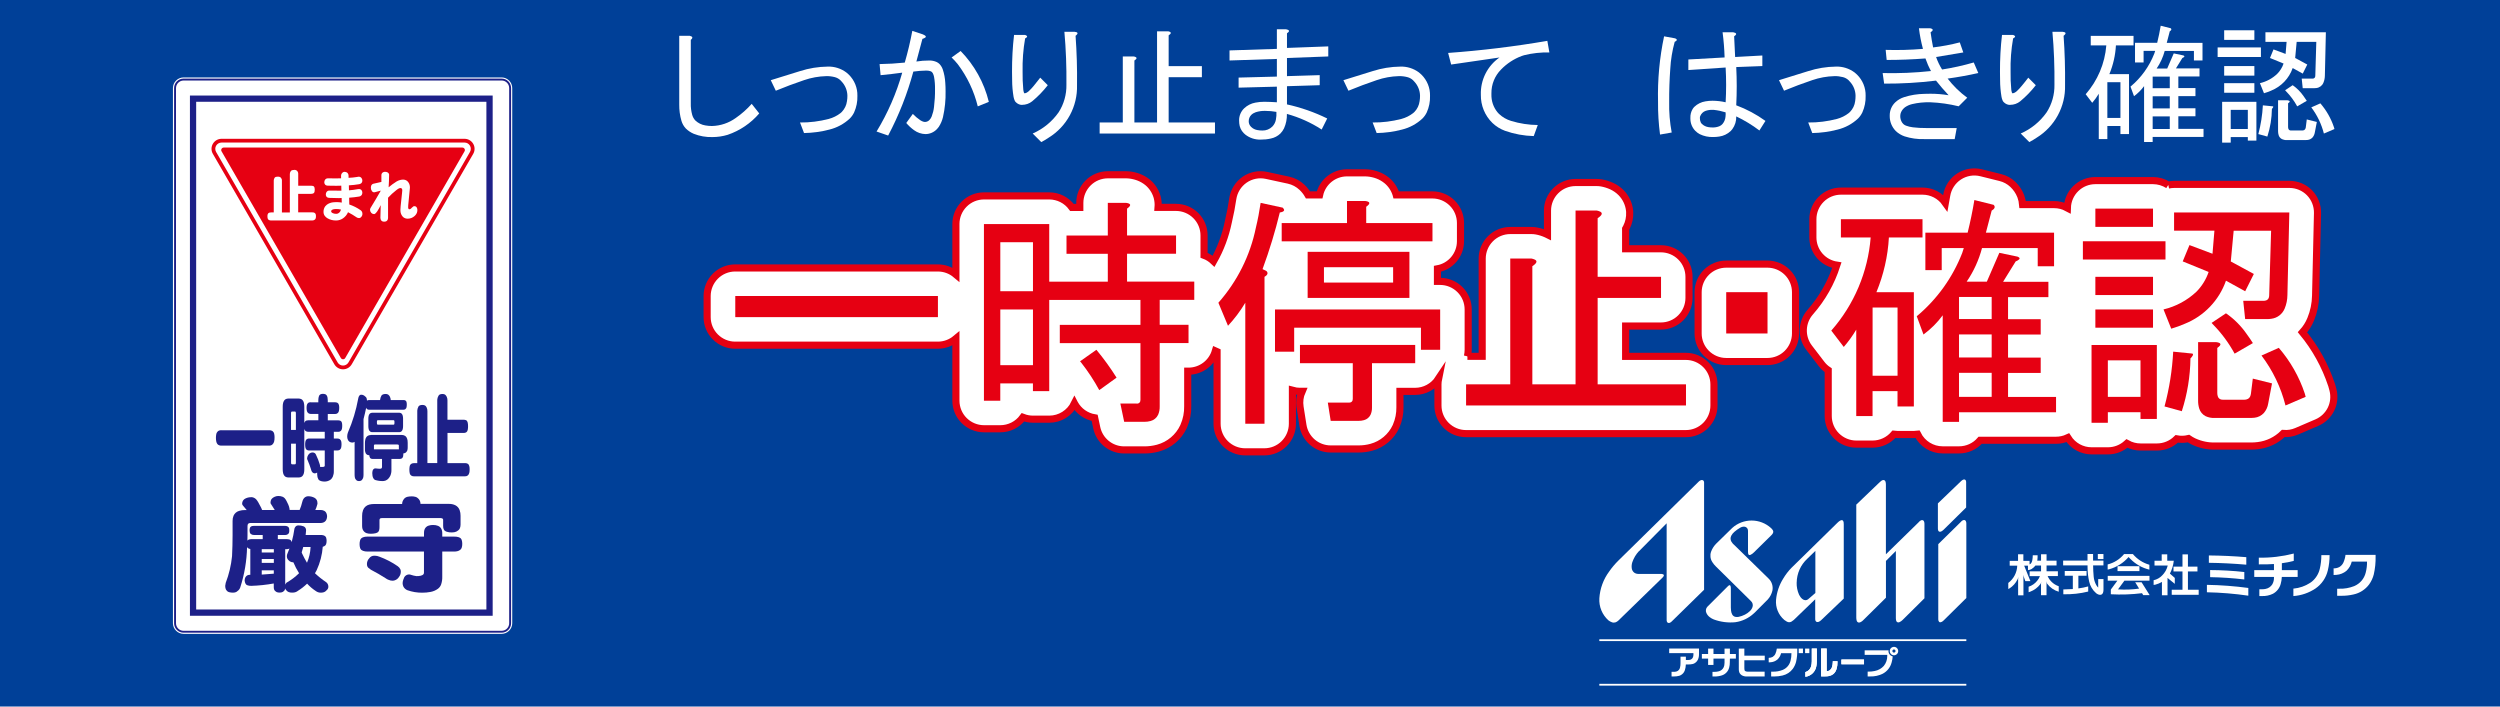 <?xml version="1.0" encoding="UTF-8"?>
<svg id="_レイヤー_2" data-name="レイヤー 2" xmlns="http://www.w3.org/2000/svg" viewBox="0 0 653.12 184.58">
  <defs>
    <style>
      .cls-1 {
        fill: #004098;
      }

      .cls-1, .cls-2, .cls-3, .cls-4 {
        stroke-width: 0px;
      }

      .cls-5 {
        stroke: #e60012;
        stroke-width: 1.86px;
      }

      .cls-5, .cls-6 {
        stroke-miterlimit: 10;
      }

      .cls-5, .cls-4 {
        fill: #fff;
      }

      .cls-2 {
        fill: #e60012;
      }

      .cls-6 {
        stroke: #fff;
        stroke-width: .3px;
      }

      .cls-6, .cls-3 {
        fill: #1d2088;
      }
    </style>
  </defs>
  <g id="_レイヤー_1-2" data-name="レイヤー 1">
    <rect class="cls-1" width="653.12" height="184.58"/>
    <path class="cls-4" d="M589.97,35.02l2.37.66c.76-2.34,1.16-4.78,1.19-7.24l.14-.15c.07-.07.13-.16.17-.24.02-.04.03-.08.04-.12,0-.03,0-.06-.01-.09-.02-.03-.04-.05-.07-.06l-2.63-.26c-.13,2.53-.53,5.05-1.18,7.5"/>
    <g>
      <path class="cls-4" d="M186.11,35.81c1.35,0,2.7-.2,3.99-.59,3.2-1.09,6.05-3.02,8.25-5.59l-1.97-2.5c-1.24,1.4-2.65,2.65-4.19,3.71-1.81,1.3-3.97,2.03-6.2,2.08-.57,0-1.14-.05-1.7-.15-.99-.15-1.91-.61-2.64-1.3-.38-.41-.66-.91-.81-1.45-.27-.98-.4-2-.37-3.02V10.42c.11-.09.2-.18.28-.29.05-.07.09-.14.11-.22.02-.09,0-.18-.05-.26-.05-.06-.1-.1-.17-.14-.14-.07-.28-.12-.43-.15h-2.76v17.92c-.02,1.45.17,2.9.58,4.3.22.74.61,1.43,1.14,1.99.59.58,1.29,1.05,2.06,1.38,1.56.62,3.23.91,4.91.86"/>
      <path class="cls-4" d="M202.68,23.7c2.43-1,4.88-1.92,7.37-2.76,1.86-.64,3.82-1,5.79-1.05.75-.02,1.51.07,2.24.26.54.14,1.04.41,1.45.79.11.11.21.22.32.34.96,1.01,1.51,2.35,1.53,3.74,0,.47-.03.93-.11,1.4-.13,1.06-.61,2.04-1.34,2.81-.11.11-.22.21-.34.31-.91.71-1.96,1.23-3.08,1.53-2.45.64-4.98.96-7.51.93l1.05,2.76c2.23-.04,4.44-.34,6.59-.9,2.02-.49,3.87-1.49,5.38-2.91.46-.46.83-.99,1.11-1.57.61-1.37.91-2.85.86-4.35.05-2.07-.76-4.07-2.24-5.53-.21-.21-.43-.4-.66-.58-1.4-1.04-3.12-1.58-4.86-1.52-2.46.03-4.9.43-7.24,1.18l-7.63,2.37,1.32,2.76"/>
      <path class="cls-4" d="M248.6,15.02c.58.55,1.12,1.13,1.62,1.76,2.47,3.28,4.24,7.02,5.22,11.01l2.89-1.18c-1.22-5.01-3.77-9.6-7.37-13.29l-2.37,1.71"/>
      <path class="cls-4" d="M235.71,18.97c-1.53,5.41-3.79,10.59-6.71,15.39l3.03,1.05c2.81-5.31,5.01-10.91,6.58-16.71,1.09-.15,2.19-.24,3.29-.26h.18c.33,0,.65.05.97.15.16.05.31.13.43.25.09.09.16.19.22.3.15.3.26.62.32.95.19,1.06.27,2.14.25,3.22.02,1.54-.07,3.09-.26,4.62-.09.85-.3,1.67-.6,2.47-.13.35-.33.66-.59.94l-.05.05c-.3.3-.71.47-1.13.47-.11,0-.21-.01-.32-.04-.3-.08-.59-.21-.85-.38-.73-.49-1.39-1.05-2-1.68l-1.71,2.37c.6.71,1.29,1.35,2.05,1.89.86.63,1.89.98,2.95,1.01,1.15,0,2.24-.48,3.03-1.32.17-.17.33-.36.46-.56.51-.78.88-1.64,1.1-2.55.5-2.22.73-4.49.68-6.76,0-.75-.02-1.49-.08-2.24-.06-1.17-.28-2.34-.65-3.45-.18-.53-.47-1.01-.85-1.42-.21-.21-.46-.39-.73-.52-.64-.29-1.33-.43-2.03-.4-1.1,0-2.2.08-3.29.26l1.58-5.92c.09-.03.19-.06.28-.09.15-.05.29-.12.42-.21.06-.04.11-.09.15-.15.03-.04.04-.09.04-.14,0-.05-.02-.1-.06-.14-.05-.06-.1-.12-.17-.16-.17-.11-.35-.21-.54-.28l-2.76-.92c-.52,2.79-1.18,5.56-1.97,8.29-2.19.23-4.38.36-6.58.39l.26,2.9c1.89-.18,3.78-.4,5.66-.66"/>
      <path class="cls-4" d="M278.07,8.31c.41,4.59.58,9.2.53,13.81.05,2.55-.65,5.06-2.03,7.21-1.71,2.44-4.05,4.36-6.78,5.55l2.24,2.24c.67-.35,1.31-.74,1.94-1.16,4.74-2.92,7.56-8.15,7.4-13.71.06-4.3-.07-8.61-.38-12.9.15-.11.29-.24.4-.39.05-.05.08-.12.1-.19.02-.05.02-.1,0-.15-.02-.05-.05-.09-.09-.12-.06-.05-.12-.08-.19-.1-.17-.05-.34-.09-.51-.1h-2.63"/>
      <path class="cls-4" d="M267.02,27.39c.96,0,1.89-.32,2.63-.92,1.51-1.25,2.88-2.66,4.08-4.21l-1.97-1.97c-.54.71-1.09,1.4-1.66,2.09-.42.52-.88,1.01-1.37,1.47-.21.18-.44.32-.68.44-.12.05-.24.08-.37.09-.03,0-.05-.01-.07-.03l-.06-.07c-.03-.06-.06-.12-.08-.18-.07-.24-.12-.48-.14-.72-.15-1.55-.2-3.1-.18-4.66-.06-2.91.16-5.82.66-8.68.1-.05.19-.1.28-.17.07-.04.13-.1.18-.17.03-.04.05-.08.06-.13,0-.05,0-.11-.04-.15-.03-.05-.08-.09-.12-.12-.11-.08-.23-.14-.36-.18h-2.89c-.37,3.19-.54,6.4-.53,9.61l.03,2.2c0,1.47.13,2.93.37,4.37.06.34.16.67.3.98.05.13.13.24.22.34.07.07.15.14.22.21.41.37.94.58,1.49.58"/>
      <path class="cls-4" d="M305.31,9.23c.14-.09.27-.2.39-.31.06-.05.1-.12.14-.19.02-.04.03-.09.03-.14,0-.06-.03-.11-.07-.15-.05-.05-.1-.09-.17-.12-.15-.07-.3-.12-.46-.14h-2.89v23.81h-5.92V15.81c.14-.09.27-.2.39-.31.06-.05.1-.12.14-.19.02-.04.03-.09.03-.14,0-.06-.03-.11-.07-.15-.05-.05-.1-.09-.17-.12-.15-.07-.3-.12-.46-.14h-2.89v17.24h-6.05v2.89h30.13v-2.89h-12.1v-11.84h8.68v-2.89h-8.68v-8.02"/>
      <path class="cls-4" d="M336.22,27.26v-4.74l8.55-.26v-2.63l-8.55.26v-4.74l10.79-.4v-2.63l-10.79.4v-3.82c.14-.09.27-.19.38-.31.05-.06.1-.12.13-.19.02-.05.03-.1.01-.16-.01-.05-.04-.09-.08-.13-.05-.05-.12-.09-.18-.12-.17-.07-.35-.12-.53-.15h-2.37v5.13l-12.37.4v2.63l12.37-.4v4.61l-10,.26v2.63l10-.26v4.08c-1.09-.07-2.19-.12-3.29-.13-.78,0-1.56.07-2.32.22-1.11.2-2.13.72-2.94,1.49-.86.83-1.33,1.97-1.32,3.16,0,.26.01.51.04.77.08.95.48,1.84,1.14,2.52.15.15.3.29.46.42,1.14.89,2.56,1.35,4.01,1.3.89.01,1.77-.08,2.64-.28.94-.19,1.8-.64,2.49-1.3.39-.4.72-.86.96-1.36.53-1.18.79-2.47.75-3.77,3.22.89,6.28,2.26,9.08,4.08l1.45-2.89c-3.35-1.64-6.88-2.88-10.53-3.68M330.57,28.97c.97,0,1.94.09,2.89.26.04.67,0,1.34-.13,2-.12.68-.44,1.32-.92,1.82-.69.7-1.65,1.08-2.63,1.05-.45,0-.9-.04-1.35-.13-.58-.11-1.12-.38-1.55-.79l-.11-.12c-.34-.36-.54-.83-.54-1.33v-.1c0-.6.24-1.18.66-1.61.33-.32.73-.55,1.16-.7.82-.26,1.67-.38,2.52-.35"/>
      <path class="cls-4" d="M352.28,23.7c2.43-1,4.88-1.92,7.37-2.76,1.86-.64,3.82-1,5.79-1.05.75-.02,1.51.07,2.24.26.54.14,1.04.41,1.45.79.11.11.21.22.32.34.96,1.01,1.51,2.35,1.53,3.74,0,.47-.03.93-.11,1.4-.13,1.06-.6,2.04-1.34,2.81-.11.11-.22.21-.34.31-.91.71-1.96,1.23-3.08,1.53-2.45.64-4.98.96-7.51.93l1.05,2.76c2.23-.04,4.44-.34,6.59-.9,2.02-.49,3.87-1.49,5.38-2.91.46-.46.83-.99,1.11-1.57.62-1.37.91-2.85.86-4.35.05-2.07-.76-4.07-2.24-5.53-.21-.21-.43-.4-.66-.58-1.4-1.04-3.12-1.58-4.86-1.52-2.46.03-4.9.43-7.24,1.18l-7.63,2.37,1.32,2.76"/>
      <path class="cls-4" d="M404.77,13.7l-.53-3.03c-8.58,1.48-17.23,2.53-25.92,3.16l.79,3.03,12.63-1.84c-3.17,2.21-5,5.88-4.87,9.74-.05,2.77,1.04,5.44,3.03,7.37.94.9,2.06,1.59,3.28,2.04,2.41.85,4.95,1.32,7.51,1.38l1.05-2.89c-2.36-.02-4.71-.38-6.97-1.07-1.18-.36-2.26-.98-3.16-1.83-.14-.14-.28-.29-.41-.45-1.07-1.32-1.62-2.98-1.57-4.68v-.24c-.03-2.32.87-4.56,2.5-6.21,1.51-1.57,3.36-2.78,5.4-3.55.22-.08.44-.14.66-.21,2.15-.53,4.36-.77,6.58-.72"/>
      <path class="cls-4" d="M453.57,17.52l6.84-.26v-2.76l-7.11.39-.26-5.4c.14-.09.27-.19.38-.31.05-.05.1-.12.13-.19.02-.05.03-.1.01-.16-.01-.05-.04-.09-.08-.13-.05-.05-.12-.09-.18-.12-.17-.07-.34-.12-.52-.15h-2.76c.29,2.18.46,4.38.53,6.58l-9.47.53v2.76l9.74-.66c.17,3.02.17,6.05,0,9.08-1.12-.26-2.27-.39-3.42-.4-.62,0-1.25.05-1.86.16-1.08.17-2.09.66-2.88,1.42-.18.17-.33.37-.46.58-.42.7-.62,1.5-.59,2.32v.21c0,1.2.47,2.36,1.32,3.21.33.33.71.61,1.12.83,1.08.53,2.28.79,3.49.75.53,0,1.06-.04,1.58-.12,1.13-.15,2.19-.66,3.03-1.45.15-.15.29-.31.42-.49.7-.96,1.07-2.14,1.02-3.33,2.14,1.02,4.16,2.25,6.05,3.68l1.58-2.5c-2.35-1.7-4.92-3.07-7.63-4.08.17-3.33.17-6.67,0-10M447.39,28.7c.13,0,.25,0,.38.01,1.03.11,2.05.33,3.04.64.03.39.02.78-.03,1.17-.06.68-.33,1.33-.77,1.86-.23.27-.52.48-.85.61-.57.22-1.17.33-1.78.31-.37,0-.73-.03-1.08-.09-.63-.1-1.22-.39-1.68-.83-.13-.13-.23-.27-.31-.43-.16-.36-.23-.75-.22-1.15,0-.15.03-.3.08-.45.13-.33.33-.63.58-.87.23-.23.52-.4.82-.51.58-.2,1.19-.29,1.81-.27"/>
      <path class="cls-4" d="M433.7,35.15l3.03-.53c-.5-2.65-.72-5.33-.66-8.03-.02-2.88.08-5.77.29-8.64.13-2.37.52-4.73,1.15-7.02l.1-.05c.12-.06.23-.14.33-.23.04-.04.08-.09.1-.14.03-.07.03-.14,0-.2-.03-.05-.07-.09-.12-.13-.09-.07-.18-.12-.29-.16l-2.89-.53c-1.19,5.62-1.72,11.36-1.58,17.11-.03,2.86.15,5.72.52,8.55"/>
      <path class="cls-4" d="M466.07,23.7c2.43-1,4.88-1.92,7.37-2.76,1.86-.64,3.82-1,5.79-1.05.76-.02,1.51.07,2.24.26.54.14,1.04.41,1.45.79.11.11.21.22.31.34.97,1.01,1.51,2.35,1.53,3.74,0,.47-.03.93-.1,1.4-.13,1.06-.6,2.04-1.34,2.81-.11.11-.22.21-.34.31-.91.71-1.96,1.23-3.08,1.53-2.45.64-4.98.96-7.51.93l1.06,2.76c2.22-.04,4.44-.34,6.59-.9,2.02-.49,3.87-1.49,5.38-2.91.46-.46.83-.99,1.11-1.57.61-1.37.91-2.85.86-4.35.05-2.07-.76-4.07-2.24-5.53-.21-.21-.43-.4-.66-.58-1.4-1.04-3.12-1.58-4.86-1.52-2.46.03-4.9.43-7.24,1.18l-7.63,2.37,1.32,2.76"/>
      <path class="cls-4" d="M507.38,18.18c-.65-1.03-1.18-2.14-1.58-3.29l7.11-1.19-.92-2.63c-2.29.6-4.62,1.04-6.97,1.32-.26-1.31-.48-2.62-.66-3.95.14-.09.27-.19.39-.31.06-.06.1-.12.14-.19.03-.05.04-.1.03-.15,0-.05-.03-.11-.07-.15-.05-.05-.1-.09-.17-.12-.14-.07-.3-.11-.46-.14h-2.9c.22,1.82.57,3.62,1.05,5.39-3.24.27-6.49.36-9.74.26l.26,2.63c3.38,0,6.76-.13,10.13-.39.39,1.13.87,2.24,1.45,3.29-4.19.45-8.41.63-12.63.53l.39,2.76c4.53.02,9.05-.24,13.55-.79,1.04,1.32,2.14,2.59,3.29,3.82-1.56-.26-3.15-.39-4.73-.39-.53,0-1.07.01-1.6.03-1.8.03-3.59.31-5.3.86-.86.27-1.64.73-2.3,1.35-.94.89-1.46,2.13-1.45,3.42v.15c-.02,1.47.55,2.88,1.58,3.93.66.63,1.46,1.11,2.32,1.4,1.63.52,3.34.76,5.05.71h8.02l.53-2.89h-8.03c-1.14.01-2.28-.05-3.42-.19-.62-.07-1.23-.22-1.82-.44-.25-.1-.49-.24-.69-.43-.1-.1-.19-.21-.27-.32-.36-.53-.54-1.15-.52-1.79,0-.17.02-.35.06-.52.14-.56.44-1.06.86-1.46.1-.1.2-.19.31-.27.56-.39,1.19-.67,1.85-.83,1.53-.36,3.1-.52,4.68-.48h.11c2.49.1,4.97.46,7.39,1.05l2.24-2.24c-1.94-1.41-3.66-3.1-5.13-5,2.69-.37,5.37-.85,8.02-1.45l-1.19-2.76c-2.72.79-5.49,1.41-8.29,1.84"/>
      <path class="cls-4" d="M536.19,8.31c.41,4.59.58,9.2.53,13.81.05,2.55-.65,5.06-2.03,7.21-1.71,2.44-4.06,4.36-6.78,5.55l2.24,2.24c.67-.35,1.31-.74,1.94-1.16,4.73-2.92,7.56-8.15,7.4-13.71.05-4.3-.07-8.61-.38-12.9.15-.11.29-.24.4-.39.05-.05.08-.12.1-.19.01-.05.01-.1,0-.15-.02-.05-.05-.09-.09-.12-.06-.05-.12-.08-.19-.1-.17-.05-.34-.09-.51-.1h-2.63"/>
      <path class="cls-4" d="M525.14,27.39c.96,0,1.89-.32,2.63-.92,1.51-1.25,2.88-2.66,4.08-4.21l-1.97-1.97c-.53.71-1.09,1.4-1.66,2.09-.42.52-.88,1.01-1.37,1.47-.21.18-.44.32-.69.44-.12.05-.24.08-.37.09-.03,0-.05-.01-.07-.03l-.06-.07c-.03-.06-.06-.12-.08-.18-.07-.24-.12-.48-.14-.72-.15-1.55-.21-3.1-.18-4.66-.07-2.91.16-5.82.66-8.68.1-.05.19-.1.28-.17.07-.04.13-.1.18-.17.03-.04.05-.08.06-.13,0-.05,0-.11-.04-.15-.04-.05-.08-.09-.12-.12-.11-.08-.23-.14-.36-.18h-2.9c-.37,3.19-.54,6.4-.53,9.61l.03,2.2c0,1.47.13,2.93.37,4.37.06.34.16.67.3.98.05.13.13.24.22.34.07.07.15.14.22.21.41.37.94.58,1.49.58"/>
      <path class="cls-4" d="M568.43,17.91l1.71-2.76c.09-.04.19-.09.28-.14.07-.04.13-.08.18-.14.03-.03.05-.05.06-.09.02-.04.01-.09-.01-.13-.02-.03-.04-.05-.07-.07-.06-.04-.12-.07-.19-.1l-2.5-.53-1.71,3.95h-2.76c.96-1.4,1.67-2.96,2.11-4.6h7.63v2.5h2.24v-4.6h-9.34l.79-3.03c.07-.04.13-.08.19-.13.07-.05.13-.12.17-.2.05-.08.06-.18.03-.27-.03-.07-.07-.13-.13-.19l-2.63-.66c-.25,1.5-.55,3-.92,4.47h-5.79v5.13h2.24v-3.03h3.03c-.07.23-.14.46-.22.68-1.31,3.37-3.45,6.35-6.23,8.66l.92,2.5c1-.74,1.89-1.63,2.63-2.63v14.6h2.24v-1.32h13.29v-2.11h-6.58v-3.29h4.47v-2.1h-4.47v-3.16h4.47v-2.11h-4.47v-3.03h5.53v-2.11h-6.18M562.38,30.41h4.47v3.29h-4.47v-3.29M562.38,25.15h4.47v3.16h-4.47v-3.16M562.38,20.02h4.47v3.03h-4.47v-3.03"/>
      <path class="cls-4" d="M546.19,11.86h4.08c-.37,4.72-2.27,9.2-5.39,12.76l1.71,2.24c.64-.74,1.21-1.53,1.71-2.37v11.84h2.24v-3.42h3.42v2.11h2.24v-15.66h-5.13c.99-2.39,1.57-4.92,1.71-7.5h4.6v-2.5h-11.18v2.5M550.54,21.47h3.42v9.34h-3.42v-9.34"/>
      <path class="cls-4" d="M607.11,34.89l2.76-1.18c-.04-.15-.08-.3-.12-.44-.76-2.3-1.97-4.43-3.56-6.27l-2.37,1.05c1.54,2.04,2.66,4.36,3.29,6.84"/>
      <path class="cls-4" d="M590.4,21.73l1.06,2.63c.63-.18,1.25-.41,1.85-.67,2.65-1.06,4.71-3.21,5.65-5.91l2.63,1.45,1.18-2.37-3.16-1.71.39-4.21h5.13l-.26,8.81c0,.11-.01.22-.04.32-.04.17-.16.31-.32.39-.13.06-.28.09-.43.08h-2.76l.26,2.5h3.03c.18,0,.37-.01.55-.04.82-.1,1.52-.63,1.83-1.39.25-.59.37-1.22.38-1.86l.26-11.32h-15.79v2.5h5.53l-.26,3.16-3.16-1.18-.92,2.24,3.55,1.45c-.34,1.02-.92,1.95-1.68,2.71-1.26,1.19-2.82,2.03-4.51,2.42"/>
      <path class="cls-4" d="M597.64,26.2h-2.5v8.03c0,.36.04.72.15,1.07.13.46.46.84.88,1.05.38.17.79.26,1.2.24h5c.16,0,.33-.01.49-.03.5-.05.95-.29,1.29-.65.31-.37.51-.81.59-1.29l.53-2.76-2.63-.66-.26,2.1c-.01.08-.04.17-.07.25-.06.18-.18.33-.34.42-.16.08-.34.13-.52.12h-2.9c-.08,0-.16,0-.23-.02-.21-.04-.39-.19-.47-.39-.06-.16-.09-.34-.09-.51v-6.18c.12-.08.22-.17.32-.27.04-.04.07-.09.09-.15.01-.03.02-.07.01-.1,0-.04-.03-.07-.06-.1-.04-.03-.08-.06-.13-.08-.12-.04-.24-.07-.36-.08"/>
      <path class="cls-4" d="M598.95,22.26l-1.97,1.32.22.24c1.16,1.18,2.15,2.52,2.94,3.97l2.5-1.45c-.27-.42-.55-.84-.85-1.24-.77-1.11-1.73-2.07-2.83-2.84"/>
      <polyline class="cls-4" points="579.35 12.39 579.35 14.89 590.66 14.89 590.66 12.39 579.35 12.39"/>
      <path class="cls-4" d="M589.48,26.6h-8.95v10.66h2.24v-1.45h4.47v.92h2.24v-10.13M582.77,28.7h4.47v5h-4.47v-5"/>
      <polyline class="cls-4" points="581.06 7.91 581.06 10.42 588.95 10.42 588.95 7.91 581.06 7.91"/>
      <polyline class="cls-4" points="581.06 17.26 581.06 19.76 588.95 19.76 588.95 17.26 581.06 17.26"/>
      <polyline class="cls-4" points="581.06 21.73 581.06 24.23 588.95 24.23 588.95 21.73 581.06 21.73"/>
    </g>
    <g>
      <path class="cls-4" d="M620.6,144.95h-7.84c-.08.69-.26,1.36-.54,1.99-.22.49-.58.9-1.04,1.18-.47.26-1,.38-1.53.36v1.74c.25,0,.49-.01.74-.04.96-.07,1.88-.44,2.62-1.06.69-.65,1.17-1.49,1.38-2.41h3.99c.02.99-.1,1.97-.35,2.92-.39,1.57-1.5,2.86-3,3.49-1.24.49-2.57.73-3.9.68h-.55v1.85h1.12c1.06.01,2.12-.11,3.16-.35,1.63-.35,3.07-1.28,4.07-2.62.56-.78.97-1.66,1.21-2.59.36-1.56.52-3.16.48-4.76v-.39"/>
      <path class="cls-4" d="M606.45,145.03c0,1.2-.13,2.4-.41,3.57-.3,1.3-1.02,2.47-2.04,3.32-.12.1-.25.19-.38.28-1.34.9-2.88,1.44-4.48,1.58v1.94c2.07-.14,4.06-.83,5.78-1.98,1.61-1.11,2.76-2.79,3.21-4.69.32-1.32.48-2.67.47-4.03h-2.15"/>
      <path class="cls-4" d="M576.55,154.73c3.62.07,7.23.37,10.82.89v-2.02c-3.59-.48-7.2-.75-10.82-.81v1.95"/>
      <path class="cls-4" d="M577.39,150.78c2.98.05,5.97.25,8.93.6v-1.94c-2.97-.33-5.95-.5-8.93-.51v1.85"/>
      <path class="cls-4" d="M577.06,145.12v1.91c3.26.04,6.53.21,9.78.49v-1.96c-3.25-.27-6.51-.42-9.78-.45"/>
      <path class="cls-4" d="M596.13,148.95v-1.81c1.05-.13,2.09-.34,3.11-.61v-1.92c-2.98.77-6.05,1.14-9.13,1.08v1.75c1.32.03,2.64,0,3.96-.09v1.6h-5.15v1.77h5.15v.16c.02.62-.13,1.23-.43,1.77-.4.64-1.06,1.08-1.8,1.21-.25.05-.51.08-.77.08h-.82v1.78h.75c.97.03,1.93-.18,2.8-.6,1-.54,1.74-1.47,2.03-2.57.17-.59.27-1.21.29-1.83h4.14v-1.77h-4.13"/>
      <path class="cls-4" d="M566.88,149.86c.55-1.05.89-2.2,1.02-3.37h-1.71v-1.67h-1.45v1.67h-1.88v1.25h3.46c-.24.98-.74,1.88-1.46,2.59-.6.63-1.38,1.07-2.23,1.25v1.23c.16-.01.31-.04.46-.07.6-.16,1.18-.4,1.71-.72v3.49h1.46v-4.53l1.9,1.55v-1.55l-1.28-1.13"/>
      <polyline class="cls-4" points="571.59 144.83 570.17 144.83 570.17 148.03 567.82 148.03 567.82 149.29 570.17 149.29 570.17 154.07 567.36 154.07 567.36 155.39 574.4 155.39 574.4 154.07 571.59 154.07 571.59 149.29 574.08 149.29 574.08 148.03 571.59 148.03 571.59 144.83"/>
      <path class="cls-4" d="M546.82,144.74h-1.46v1.72s-6.37,0-6.37,0v1.25h6.38v.49c0,1.26.15,2.51.42,3.74.26,1.18.9,2.24,1.82,3.03.08.06.16.12.24.17.22.14.46.23.72.26.19.02.39-.03.55-.14.13-.11.23-.25.29-.41.08-.24.12-.49.12-.74v-2.83h-1.38v2.23c-.19-.2-.36-.41-.5-.65-.38-.68-.61-1.43-.68-2.2-.09-.98-.14-1.97-.15-2.95h2.7v-1.25h-2.71c-.02-.57-.02-1.15,0-1.72"/>
      <polyline class="cls-4" points="549.52 144.74 548.05 144.74 548.05 146.06 549.52 146.06 549.52 144.74"/>
      <path class="cls-4" d="M541.52,153.89c-.83.05-1.66.09-2.48.1v1.26c2.19.05,4.38-.18,6.5-.71v-1.34c-.84.24-1.7.41-2.57.52v-3.31h2.14v-1.23h-5.7v1.23h2.11v3.48"/>
      <path class="cls-4" d="M557.2,144.75h-2.29c-1.1,1.34-2.6,2.29-4.29,2.71v1.34c.13-.02.25-.05.38-.08,1.97-.53,3.74-1.64,5.08-3.19.15.16.3.31.46.46,1.36,1.4,3.08,2.38,4.98,2.83v-1.28c-1.68-.48-3.18-1.45-4.31-2.79"/>
      <polyline class="cls-4" points="558.92 149.2 558.92 147.92 553.2 147.92 553.2 149.2 558.92 149.2"/>
      <path class="cls-4" d="M561.55,150.44h-10.91v1.25h2.53l-1.72,2.33v1.23c2.72.15,5.45.06,8.15-.28l.31.5h1.68l-2.11-3.36h-1.67l1.03,1.66c-1.82.26-3.67.33-5.51.2l1.67-2.27h6.55v-1.25"/>
      <path class="cls-4" d="M529.8,147.78v1.17c.33-.02.65-.12.93-.28.4-.24.74-.56,1.03-.93h1.46v1.52h-2.98v1.25h2.69c-.17.45-.42.86-.73,1.23-.57.72-1.35,1.26-2.23,1.54v1.44c.13-.04.26-.08.39-.13,1.07-.4,2.01-1.1,2.7-2.01.02-.03.04-.05.05-.08.09-.18.15-.36.19-.56l-.09.54v3.01h1.44v-3.11l-.08-.54c.04.17.09.34.16.5.02.05.05.1.08.15.75,1.01,1.82,1.75,3.03,2.1v-1.44c-.05-.01-.1-.03-.15-.05-1.23-.46-2.23-1.4-2.75-2.6h2.68v-1.25h-2.96v-1.52h2.61v-1.26h-2.61v-1.67h-1.44v1.67h-1c.02-.06.03-.13.04-.19.05-.4.07-.81.06-1.21h-1.26c0,.44-.05.88-.13,1.32-.04.24-.13.46-.25.67-.1.18-.27.32-.46.39v-.93h-1.62v-1.72h-1.39v1.72h-2.18v1.26h1.97c-.06,1.78-.92,3.44-2.34,4.51v1.59c.1-.05.21-.1.31-.16.9-.56,1.62-1.37,2.08-2.32.02-.03.04-.06.06-.09.08-.18.15-.37.2-.57l-.08.54v4.25h1.39v-4.8l-.08-.54.57,1.63h1.33l-1.63-4.04h1.01"/>
      <polyline class="cls-4" points="513.7 167.48 513.7 167.01 417.82 167.01 417.82 167.48 513.7 167.48"/>
      <polyline class="cls-4" points="513.7 179.12 513.7 178.65 417.82 178.65 417.82 179.12 513.7 179.12"/>
      <path class="cls-4" d="M512.36,136.26l-5.99,5.89v19.6c0,.17.03.33.08.48.04.1.1.19.18.26.09.07.2.1.32.08.13-.02.25-.06.37-.13.18-.11.35-.24.49-.39l5.89-5.82v-19.5c0-.18-.03-.36-.1-.53-.05-.12-.13-.22-.24-.29-.11-.06-.25-.08-.37-.05-.16.04-.32.11-.45.22-.07.05-.13.11-.19.16"/>
      <path class="cls-4" d="M512.4,125.62l-6.13,5.89v6.54c0,.17.02.34.07.51.03.1.09.19.17.26.09.07.2.11.32.1.13-.01.26-.05.37-.11.19-.11.37-.24.53-.39l5.92-5.84v-6.66c0-.14-.04-.27-.09-.4-.05-.1-.13-.19-.24-.23-.1-.04-.21-.04-.32-.02-.17.04-.32.13-.46.24-.05.04-.09.08-.14.12"/>
      <path class="cls-4" d="M484.95,131.83v29.49c0,.26.03.52.09.77.04.14.1.26.19.37.12.13.29.2.47.18.16-.02.31-.07.45-.15.19-.11.36-.23.52-.38l6.03-5.96v-9.61l2.59-2.61v17.54c0,.22.02.44.08.66.03.12.09.23.18.32.1.1.24.16.38.15.14,0,.27-.04.39-.11.25-.13.49-.29.69-.49l5.75-5.7v-19.45c0-.2-.03-.41-.1-.6-.04-.11-.11-.21-.21-.29-.11-.08-.24-.11-.38-.09-.15.03-.28.09-.4.17-.17.12-.32.26-.45.42l-8.53,8.34v-18.21c0-.24-.03-.49-.09-.72-.04-.12-.1-.24-.19-.33-.11-.11-.27-.16-.42-.14-.15.02-.3.08-.43.16-.16.1-.31.22-.44.36l-6.18,5.92"/>
      <path class="cls-4" d="M481.67,136.93c0-.12,0-.23-.01-.35-.01-.15-.05-.29-.11-.43-.04-.09-.1-.16-.18-.21-.09-.05-.19-.07-.29-.05-.12.02-.24.06-.35.12-.24.14-.46.32-.66.52l-12.03,11.79c-.85.86-1.58,1.83-2.2,2.87-1.04,1.66-1.67,3.55-1.85,5.5-.18,2.01.63,3.98,2.17,5.28.19.15.4.28.61.4.18.1.38.17.59.19.22.01.43-.04.62-.14.22-.13.43-.28.63-.45l5.61-5.41v5.21c0,.16.04.32.11.46.07.15.22.25.38.27.14.02.28,0,.41-.05.24-.1.46-.24.64-.42l5.92-5.65v-19.45M469.38,152.21c.03-2.38,1.04-4.65,2.79-6.26l2.09-2.03v11l-1.94,1.67c-.21.16-.47.23-.73.21-.28-.03-.54-.15-.75-.33-.36-.3-.64-.68-.84-1.11-.44-.99-.66-2.07-.63-3.15"/>
      <path class="cls-4" d="M458.5,144.02l4.31-4.24c.14-.14.26-.3.35-.47.08-.14.11-.3.1-.46-.02-.15-.07-.29-.16-.41-.13-.18-.27-.35-.44-.5-1.38-1.25-3.18-1.95-5.05-1.95-1.87,0-3.67.68-5.06,1.93l-4.26,4.17c-.57.6-1.01,1.3-1.29,2.08-.3.89-.18,1.87.33,2.66.27.43.59.83.96,1.18l9.13,9.01c.44.39.61,1,.42,1.56-.14.42-.39.8-.72,1.1-.37.36-.8.66-1.26.89-.52.26-1.06.46-1.63.58-.29.06-.6.06-.89,0-.36-.08-.66-.32-.82-.64-.16-.31-.26-.65-.29-1-.03-.27-.05-.54-.05-.8v-5.18c0-.14-.03-.28-.07-.41-.02-.06-.05-.11-.08-.16-.03-.04-.08-.07-.14-.08-.05,0-.1,0-.14.02-.08.03-.15.08-.21.13-.08.06-.15.14-.22.21l-5.27,5.27c-.41.43-.51,1.07-.27,1.61.2.45.51.84.91,1.13.32.25.67.44,1.05.59,1.8.66,3.74.91,5.65.71,1.78-.26,3.44-1.05,4.76-2.27l.3-.27,3.4-3.42c.58-.65.99-1.44,1.19-2.29.22-1.15-.15-2.33-.99-3.14l-8.84-8.65c-.36-.28-.66-.62-.89-1.01-.28-.48-.29-1.06-.03-1.55.21-.39.49-.74.83-1.02.46-.4.96-.75,1.48-1.05.32-.2.69-.3,1.07-.29.35.02.66.21.84.5.1.18.15.39.15.6v5.51c0,.16.01.32.05.48.02.08.05.15.1.21.06.08.16.12.26.12.09,0,.18-.02.26-.06.18-.08.34-.18.49-.3.25-.19.48-.4.7-.63"/>
      <path class="cls-4" d="M428.19,144l7.22-7.29v25.32c0,.15.03.3.1.44.06.14.18.23.33.27.13.03.27.02.4-.04.21-.09.39-.22.54-.39l8.41-8.24v-27.98c0-.13-.02-.25-.07-.37-.05-.14-.17-.24-.31-.29-.13-.04-.27-.03-.4,0-.21.07-.41.18-.57.34l-21.03,20.67c-.9.89-1.72,1.86-2.44,2.9-1.5,2.03-2.38,4.45-2.54,6.97-.13,2.18.74,4.29,2.36,5.75.27.21.58.38.9.5.3.12.62.13.93.04.29-.1.55-.26.77-.47l11.57-11.26c.09-.09.17-.19.24-.3.04-.06.07-.14.08-.21.01-.07,0-.15-.05-.21-.04-.05-.1-.09-.16-.12-.11-.05-.23-.08-.35-.09h-6.09c-.39,0-.76-.11-1.08-.33-.35-.27-.59-.67-.65-1.11-.08-.54-.03-1.1.14-1.62.37-1.08.96-2.07,1.74-2.9"/>
      <polyline class="cls-4" points="486.97 172.3 481.06 172.3 481.06 173.54 486.97 173.54 486.97 172.3"/>
      <path class="cls-4" d="M478.81,172.74v.24c-.01.42-.08.83-.19,1.23-.06.19-.14.37-.25.53-.17.26-.42.45-.71.54-.1.03-.2.05-.3.05-.05,0-.09,0-.14,0v-5.91h-1.46v7.28c.38,0,.76,0,1.14,0,.57.02,1.14-.1,1.66-.35.55-.29.96-.78,1.16-1.37.03-.09.06-.18.09-.27.16-.55.24-1.12.23-1.7v-.28h-1.23"/>
      <path class="cls-4" d="M473.32,169.44v3.35c0,.46-.07.92-.2,1.36-.19.61-.64,1.11-1.24,1.34-.08.03-.16.06-.24.09v1.23c1.44-.18,2.6-1.26,2.86-2.69.03-.12.05-.24.07-.36.05-.35.08-.71.08-1.07v-3.26h-1.34"/>
      <polyline class="cls-4" points="486.97 172.3 481.06 172.3 481.06 173.54 486.97 173.54 486.97 172.3"/>
      <path class="cls-4" d="M478.81,172.74v.24c-.01.42-.08.83-.19,1.23-.06.19-.14.37-.25.53-.17.26-.42.45-.71.54-.1.03-.2.05-.3.05-.05,0-.09,0-.14,0v-5.91h-1.46v7.28c.38,0,.76,0,1.14,0,.57.02,1.14-.1,1.66-.35.55-.29.96-.78,1.16-1.37.03-.09.06-.18.09-.27.16-.55.24-1.12.23-1.7v-.28h-1.23"/>
      <path class="cls-4" d="M473.32,169.44v3.35c0,.46-.07.92-.2,1.36-.19.61-.64,1.11-1.24,1.34-.08.03-.16.06-.24.09v1.23c1.44-.18,2.6-1.26,2.86-2.69.03-.12.05-.24.07-.36.05-.35.08-.71.08-1.07v-3.26h-1.34"/>
      <path class="cls-4" d="M442.41,171.01c0,.28-.05.56-.18.81-.16.29-.43.49-.76.56-.13.03-.27.05-.41.04h-.63v-.86h-1.4v1.65c.01.4-.03.81-.13,1.2-.05.21-.14.4-.27.57-.17.22-.41.38-.68.45-.24.06-.48.09-.72.08h-.54v1.21h.66c.45,0,.91-.05,1.35-.17.11-.03.22-.07.32-.13.54-.26.95-.74,1.14-1.31.16-.49.25-1,.26-1.52h.54c.4.01.81-.03,1.2-.11.18-.04.36-.11.53-.2.53-.3.9-.81,1.05-1.4.09-.32.13-.65.12-.99v-1.46h-7.79v1.2h6.33v.37"/>
      <path class="cls-4" d="M455.72,169.44h-1.46v5.44c0,.13,0,.26.03.38.06.5.36.93.79,1.18.38.2.8.3,1.22.29h4.71v-1.25h-4c-.14,0-.28,0-.42,0-.16,0-.31-.03-.46-.07-.09-.03-.18-.08-.25-.14-.07-.07-.11-.16-.13-.25-.03-.15-.05-.3-.04-.45v-2.08h5.33v-1.19h-5.33v-1.84"/>
      <path class="cls-4" d="M447.38,176.73h.42c.71.02,1.41-.08,2.08-.3.92-.31,1.62-1.07,1.86-2.02.12-.45.18-.92.17-1.39l.02-.96h1.56v-1.2h-1.56v-1.41h-1.4v1.41h-2.89v-1.41h-1.4v1.41h-1.63v1.2h1.63v1.65h1.4v-1.65h2.89v1.08c.01.45-.08.89-.28,1.29-.24.45-.66.79-1.16.93-.4.12-.81.17-1.22.16h-.49v1.21"/>
      <path class="cls-4" d="M493.37,170.09c0-.06,0-.13.02-.19h-6.25v1.18h5.9v.3c.01.94-.31,1.86-.9,2.59-.63.69-1.47,1.16-2.39,1.33-.53.11-1.06.17-1.6.16h-.23v1.26h.64c1.14.04,2.28-.21,3.3-.71,1.15-.61,1.99-1.67,2.32-2.93.15-.52.25-1.06.29-1.6-.65-.15-1.11-.73-1.11-1.39"/>
      <path class="cls-4" d="M494.8,168.99c-.29,0-.57.12-.78.32-.21.21-.32.49-.32.78,0,.29.12.57.32.78.21.21.49.32.78.32.29,0,.57-.12.78-.32.21-.21.32-.49.32-.78,0-.29-.12-.57-.32-.78-.21-.21-.49-.32-.78-.32M494.79,170.49c-.11,0-.22-.04-.29-.12-.08-.08-.12-.18-.12-.29,0-.11.04-.22.12-.29.08-.08.18-.12.29-.12.11,0,.22.04.29.12.08.08.12.18.12.29,0,.11-.04.22-.12.29-.08.08-.18.12-.29.12"/>
      <path class="cls-4" d="M469.52,169.44h-5.33c-.05.47-.18.93-.37,1.36-.15.33-.4.61-.71.81-.32.17-.68.26-1.04.25v1.18c.15,0,.31,0,.46-.02.67-.04,1.31-.29,1.83-.73.47-.44.8-1.01.94-1.64h2.71c.01.67-.07,1.34-.24,1.99-.27,1.07-1.02,1.95-2.04,2.37-.84.34-1.75.49-2.65.46h-.37v1.26h.76c.74,0,1.48-.08,2.2-.25,1.09-.25,2.05-.87,2.71-1.77.38-.53.66-1.13.83-1.76.25-1.06.36-2.15.32-3.24v-.27"/>
      <polyline class="cls-4" points="471.02 169.44 469.91 169.44 469.91 170.63 471.02 170.63 471.02 169.44"/>
      <polyline class="cls-4" points="471.58 170.63 472.69 170.63 472.69 169.44 471.58 169.44 471.58 170.63"/>
    </g>
    <path class="cls-5" d="M469.08,76.33c0-1.94-.77-3.81-2.15-5.18-1.37-1.37-3.24-2.15-5.18-2.15h-10.79c-1.94,0-3.81.77-5.18,2.15-1.37,1.37-2.15,3.24-2.15,5.18v10.79c0,1.94.77,3.81,2.15,5.18,1.37,1.37,3.24,2.15,5.18,2.15h10.79c1.94,0,3.81-.77,5.18-2.15,1.37-1.37,2.15-3.24,2.15-5.18v-10.79"/>
    <path class="cls-5" d="M383.36,93.09c.13-.56.2-1.13.2-1.71v-10.54c0-1.94-.77-3.81-2.15-5.18-1.37-1.37-3.24-2.15-5.18-2.15h-.7v-3.28c3.49-.63,6.02-3.67,6.02-7.21v-4.77c0-1.94-.77-3.81-2.15-5.18-1.37-1.37-3.24-2.15-5.18-2.15h-9.46l-.02-.08c-.44-1.46-1.3-2.76-2.48-3.72-.72-.58-1.53-1.05-2.4-1.37-.79-.29-1.62-.48-2.46-.56-.24-.02-.49-.04-.73-.04h-4.77c-3.45,0-6.43,2.4-7.16,5.77h-3.03c-.42-.73-.95-1.4-1.56-1.98-.98-.93-2.19-1.58-3.51-1.87l-5.77-1.25c-1.99-.43-4.06-.02-5.73,1.14-1.67,1.16-2.78,2.96-3.08,4.97-.29,1.97-.66,3.92-1.12,5.86-.02.08-.04.15-.05.23-.74,3.59-2.03,7.04-3.84,10.23-.72-.69-1.57-1.22-2.5-1.56,0-.14.01-.27.01-.41v-4.77c0-1.94-.77-3.81-2.15-5.18-1.37-1.37-3.24-2.15-5.18-2.15h-4.68c.07-.84,0-1.69-.2-2.51-.03-.11-.06-.22-.09-.33-.44-1.46-1.31-2.76-2.48-3.72-.72-.58-1.53-1.04-2.39-1.36-.79-.29-1.62-.48-2.46-.56-.24-.02-.49-.04-.73-.04h-4.77c-1.94,0-3.81.77-5.18,2.15-1.37,1.37-2.15,3.24-2.15,5.18v1.2h-2.06c-1.38-1.89-3.58-3.01-5.92-3.01h-17.06c-1.94,0-3.81.77-5.18,2.15-1.37,1.37-2.15,3.24-2.15,5.18v13.21c-1.32-1.11-2.99-1.72-4.72-1.72h-52.94c-1.94,0-3.81.77-5.18,2.15-1.37,1.37-2.15,3.24-2.15,5.18v5.52c0,1.94.77,3.81,2.15,5.18,1.37,1.37,3.24,2.15,5.18,2.15h52.94c1.73,0,3.4-.61,4.72-1.72v16.22c0,1.94.77,3.81,2.15,5.18,1.37,1.37,3.24,2.15,5.18,2.15h4.27c2.33,0,4.53-1.11,5.91-2.99.84.32,1.73.49,2.62.49h4.26c2.8,0,5.36-1.6,6.59-4.12l.02.04c1.08,1.99,3.02,3.36,5.25,3.73l.54,2.56c.71,3.39,3.7,5.82,7.17,5.82h5.22c1.22.01,2.44-.15,3.61-.47,2.95-.8,5.39-2.85,6.68-5.62.03-.06.06-.12.08-.19.7-1.62,1.05-3.38,1.01-5.15v-9.14h.2c3.26,0,6.12-2.15,7.03-5.28.15.07.29.14.44.2v18.82c0,1.94.77,3.81,2.15,5.18,1.37,1.37,3.24,2.15,5.18,2.15h5.02c1.94,0,3.81-.77,5.18-2.15,1.37-1.37,2.15-3.24,2.15-5.18v-8.75c.64.18,1.3.27,1.96.27h.57c-.57,1.29-.75,2.71-.53,4.1l.75,4.77c.27,1.72,1.15,3.29,2.48,4.43,1.33,1.13,3.01,1.76,4.76,1.76h7.23c1.15.01,2.3-.14,3.4-.44,2.84-.77,5.19-2.75,6.43-5.41.03-.06.06-.12.08-.19.66-1.54.99-3.2.96-4.88v-4.13h3.96c2.47,0,4.77-1.24,6.13-3.31-.1.49-.16,1-.16,1.5v5.52c0,1.94.77,3.81,2.15,5.18,1.37,1.37,3.24,2.15,5.18,2.15h57.45c1.94,0,3.81-.77,5.18-2.15,1.37-1.37,2.15-3.24,2.15-5.18v-5.52c0-1.94-.77-3.81-2.15-5.18-1.37-1.37-3.24-2.15-5.18-2.15h-15.75v-7.93h9.23c1.94,0,3.81-.77,5.18-2.15,1.37-1.37,2.15-3.24,2.15-5.18v-5.52c0-1.94-.77-3.81-2.15-5.18-1.37-1.37-3.24-2.15-5.18-2.15h-9.23v-5.22c.07-.12.13-.24.2-.36.64-1.24.93-2.62.86-4.01,0-.11-.01-.21-.02-.32-.17-1.77-.95-3.44-2.19-4.71-.72-.74-1.58-1.33-2.51-1.76-.84-.38-1.73-.66-2.63-.82-.42-.07-.84-.11-1.27-.11h-5.52c-1.94,0-3.81.77-5.18,2.15-1.37,1.37-2.15,3.24-2.15,5.18v6.29c-.1-.05-.21-.1-.31-.15-.84-.38-1.73-.66-2.63-.82-.42-.07-.84-.11-1.27-.11h-5.52c-1.94,0-3.81.77-5.18,2.15-1.37,1.37-2.15,3.24-2.15,5.18v25.54h-3.86"/>
    <path class="cls-5" d="M566.44,48.35c-1.19-.76-2.56-1.17-3.97-1.17h-15.06c-1.91,0-3.75.75-5.11,2.08-1.37,1.33-2.16,3.15-2.21,5.06-1.06-.57-2.25-.87-3.46-.87h-8.22c-.06-.72-.21-1.42-.46-2.1-.02-.06-.05-.13-.07-.19-.45-1.14-1.15-2.16-2.04-3-.91-.86-2.03-1.47-3.24-1.77l-5.02-1.25c-1.99-.5-4.09-.14-5.8.98-1.71,1.12-2.87,2.91-3.21,4.93-.11.66-.22,1.31-.34,1.97-1.37-1.94-3.6-3.09-5.97-3.09h-21.32c-1.94,0-3.81.77-5.18,2.15-1.37,1.37-2.15,3.24-2.15,5.18v4.77c0,1.76.63,3.46,1.78,4.79,1.15,1.33,2.74,2.2,4.48,2.46-1.45,4.52-3.81,8.69-6.94,12.25-2.31,2.62-2.44,6.51-.32,9.29l3.26,4.26c.49.64,1.08,1.2,1.75,1.64v11.97c0,1.94.77,3.81,2.15,5.18,1.37,1.37,3.24,2.15,5.18,2.15h4.26c2.14,0,4.18-.94,5.57-2.57.31.04.63.06.95.06h4.27c.32,0,.64-.02.96-.06,1.24,2.5,3.78,4.08,6.57,4.08h4.27c2.12,0,4.13-.91,5.52-2.51h19.82c1.06,0,2.11-.23,3.08-.68,1.34,2.14,3.68,3.44,6.21,3.44h4.27c1.84,0,3.6-.69,4.96-1.93,1.09.61,2.32.93,3.57.93h4.27c1.94,0,3.79-.77,5.17-2.13,1.02.19,2.07.16,3.08-.08.39.27.81.51,1.23.72.08.04.15.07.23.11,1.71.78,3.57,1.17,5.44,1.13h9.41c.63,0,1.26-.04,1.88-.12,2.47-.3,4.78-1.41,6.56-3.17,1.2.1,2.4-.09,3.51-.57l5.27-2.26c1.6-.69,2.9-1.92,3.68-3.48.77-1.56.96-3.34.54-5.03-.1-.38-.2-.76-.31-1.14-.02-.08-.05-.16-.08-.24-1.66-5-4.24-9.65-7.59-13.71.91-1,1.64-2.15,2.15-3.4.81-1.97,1.25-4.07,1.28-6.2l.5-21.54c.04-1.97-.71-3.88-2.08-5.29-1.38-1.41-3.27-2.21-5.24-2.21h-30.11c-.52,0-1.04.06-1.55.17"/>
    <polyline class="cls-2" points="245.03 77.33 192.09 77.33 192.09 82.85 245.03 82.85 245.03 77.33"/>
    <path class="cls-2" d="M296.96,105.43h-4.27l1,4.77h5.27c.55,0,1.1-.06,1.63-.21.87-.23,1.59-.83,1.97-1.64.29-.68.43-1.42.41-2.16v-16.56h7.53v-4.77h-7.53v-6.52h9.03v-4.77h-17.56v-7.28h12.8v-4.77h-12.8v-7.02l.07-.05c.21-.15.4-.32.57-.51.07-.08.12-.17.15-.26.02-.07.03-.14.01-.21-.02-.07-.06-.13-.12-.17-.07-.06-.15-.11-.24-.14-.23-.08-.46-.14-.7-.16h-4.77v8.53h-10.79v4.77h10.79v7.28h-15.3v-15.05h-17.06v46.16h4.27v-4.52h8.53v2.01h4.26v-23.83h23.83v6.52h-21.07v4.77h21.07v14.8c0,.14-.02.27-.05.41-.06.21-.2.39-.4.49-.17.08-.36.12-.55.11"/>
    <polyline class="cls-4" points="261.33 95.4 269.86 95.4 269.86 80.85 261.33 80.85 261.33 95.4"/>
    <polyline class="cls-4" points="261.33 76.08 269.86 76.08 269.86 63.28 261.33 63.28 261.33 76.08"/>
    <path class="cls-2" d="M282.16,94.39l.29.33c1.77,2.26,3.36,4.67,4.73,7.2l4.52-3.26c-1.59-2.54-3.35-4.97-5.27-7.28l-4.26,3.01"/>
    <polyline class="cls-2" points="376.24 91.38 376.24 80.85 333.09 80.85 333.09 91.88 338.1 91.88 338.1 85.61 371.22 85.61 371.22 91.38 376.24 91.38"/>
    <path class="cls-2" d="M351.9,52.5v5.77h-17.06v4.77h39.39v-4.77h-17.31v-4.26l.07-.05c.21-.15.4-.32.57-.51.07-.08.12-.17.15-.26.02-.07.03-.14.01-.21-.02-.07-.06-.13-.12-.17-.07-.06-.15-.11-.24-.14-.23-.08-.46-.14-.7-.16h-4.77"/>
    <path class="cls-2" d="M353.41,104.18c0,.14-.02.28-.05.41-.06.22-.21.4-.41.49-.17.07-.35.11-.54.1h-5.52l.75,4.77h7.28c.48,0,.96-.05,1.43-.19.76-.2,1.39-.73,1.72-1.44.26-.6.38-1.24.36-1.89v-11.54h11.29v-4.77h-30.11v4.77h13.8v9.28"/>
    <polyline class="cls-2" points="368.21 77.83 368.21 65.79 341.62 65.79 341.62 77.83 368.21 77.83"/>
    <polyline class="cls-4" points="363.95 73.82 363.95 69.81 345.88 69.81 345.88 73.82 363.95 73.82"/>
    <path class="cls-2" d="M329.83,70.31l.04-.09c1.77-4.82,3.27-9.73,4.48-14.72h.07c.23-.04.46-.1.68-.19.1-.04.19-.1.26-.18.07-.07.11-.16.11-.26,0-.09-.03-.18-.07-.25-.08-.14-.18-.26-.29-.37l-5.77-1.25c-.32,2.19-.73,4.36-1.25,6.5-1.49,7.28-4.87,14.03-9.79,19.59l2.51,6.02c1.71-1.84,3.23-3.86,4.52-6.02v31.61h5.02v-38.38c.14-.08.26-.17.39-.27.13-.1.24-.23.32-.38.09-.15.1-.33.04-.5-.05-.14-.14-.26-.25-.36l-1-.5"/>
    <path class="cls-2" d="M417.38,57.01c.27-.17.51-.37.74-.59.11-.11.2-.23.27-.37.04-.09.07-.18.06-.28-.01-.11-.06-.21-.13-.28-.09-.09-.2-.17-.32-.22-.28-.13-.57-.22-.87-.27h-5.52v45.41h-11.29v-30.86c.27-.17.51-.37.74-.59.11-.11.2-.23.27-.37.04-.09.07-.18.06-.28-.01-.11-.06-.21-.13-.28-.09-.09-.2-.17-.32-.22-.28-.13-.57-.22-.87-.27h-5.52v32.87h-11.54v5.52h57.45v-5.52h-23.08v-22.58h16.56v-5.52h-16.56v-15.3"/>
    <polyline class="cls-2" points="461.76 76.33 450.97 76.33 450.97 87.12 461.76 87.12 461.76 76.33"/>
    <path class="cls-2" d="M523.33,73.57l3.26-5.27c.18-.08.36-.16.53-.26.13-.07.25-.16.35-.26.05-.05.09-.1.12-.17.03-.08.03-.17-.02-.24-.03-.05-.08-.1-.13-.13-.11-.08-.23-.14-.35-.19l-4.77-1-3.26,7.53h-5.27c1.83-2.68,3.18-5.65,4.01-8.78h14.55v4.77h4.27v-8.78h-17.81l1.51-5.77c.14-.08.26-.17.39-.27.13-.1.24-.23.32-.38.09-.15.1-.33.04-.5-.05-.14-.14-.26-.25-.36l-5.02-1.25c-.47,2.87-1.06,5.71-1.76,8.53h-11.04v9.78h4.27v-5.77h5.77c-.13.44-.27.87-.42,1.3-2.5,6.42-6.58,12.1-11.87,16.52l1.76,4.77c1.91-1.41,3.61-3.1,5.02-5.02v27.85h4.27v-2.51h25.34v-4.01h-12.54v-6.27h8.53v-4.01h-8.53v-6.02h8.53v-4.01h-8.53v-5.77h10.54v-4.01h-11.79"/>
    <polyline class="cls-4" points="511.79 97.4 511.79 103.68 520.32 103.68 520.32 97.4 511.79 97.4"/>
    <polyline class="cls-4" points="511.79 87.37 511.79 93.39 520.32 93.39 520.32 87.37 511.79 87.37"/>
    <polyline class="cls-4" points="511.79 77.58 511.79 83.35 520.32 83.35 520.32 77.58 511.79 77.58"/>
    <path class="cls-2" d="M480.93,62.03h7.78c-.71,9.01-4.32,17.55-10.29,24.34l3.26,4.27c1.22-1.41,2.31-2.92,3.26-4.52v22.58h4.26v-6.52h6.52v4.01h4.27v-29.86h-9.78c1.88-4.55,2.99-9.38,3.26-14.3h8.78v-4.77h-21.32v4.77"/>
    <polyline class="cls-4" points="489.21 80.34 489.21 98.16 495.73 98.16 495.73 80.34 489.21 80.34"/>
    <path class="cls-2" d="M597.08,105.93l5.27-2.26c-.07-.28-.15-.57-.23-.85-1.46-4.39-3.77-8.45-6.79-11.95l-4.52,2.01c2.94,3.89,5.08,8.32,6.27,13.05"/>
    <path class="cls-2" d="M565.22,80.85l2.01,5.02c1.2-.35,2.38-.78,3.53-1.28,5.05-2.02,8.97-6.13,10.77-11.26l5.02,2.76,2.26-4.52-6.02-3.26.75-8.03h9.78l-.5,16.81c0,.21-.02.41-.08.61-.09.33-.31.6-.62.74-.25.11-.53.16-.81.15h-5.27l.5,4.77h5.77c.35,0,.7-.02,1.05-.08,1.56-.19,2.9-1.2,3.5-2.66.47-1.12.71-2.33.72-3.54l.5-21.58h-30.11v4.77h10.54l-.5,6.02-6.02-2.26-1.76,4.26,6.77,2.76c-.66,1.94-1.75,3.71-3.2,5.17-2.41,2.27-5.37,3.86-8.59,4.62"/>
    <path class="cls-2" d="M579.02,89.38h-4.77v15.3c-.01.69.09,1.38.29,2.04.26.87.87,1.6,1.68,2.01.72.33,1.51.49,2.3.46h9.53c.31,0,.62-.02.93-.06.94-.1,1.82-.55,2.46-1.25.59-.7.98-1.55,1.12-2.45l1-5.27-5.02-1.25-.5,4.01c-.02.16-.07.32-.12.47-.11.34-.34.63-.65.81-.3.16-.64.24-.98.23h-5.52c-.15,0-.3-.01-.44-.04-.41-.08-.75-.36-.9-.74-.12-.31-.17-.64-.17-.97v-11.79l.07-.05c.21-.15.41-.32.58-.51.07-.08.12-.17.15-.26.02-.07.03-.14.01-.21-.02-.07-.06-.13-.12-.17-.07-.06-.16-.11-.24-.14-.23-.08-.46-.14-.7-.16"/>
    <path class="cls-2" d="M581.53,81.85l-3.76,2.51.42.45c2.21,2.26,4.09,4.81,5.6,7.58l4.77-2.76c-.51-.81-1.05-1.6-1.62-2.37-1.46-2.11-3.29-3.95-5.41-5.41"/>
    <path class="cls-2" d="M565.47,106.18l4.52,1.25c1.44-4.46,2.2-9.11,2.26-13.8.09-.09.18-.19.27-.28.13-.14.24-.3.33-.47.04-.07.06-.15.07-.23,0-.06,0-.11-.03-.16-.03-.05-.08-.09-.13-.12l-5.02-.5c-.25,4.83-1.01,9.63-2.26,14.3"/>
    <polyline class="cls-2" points="544.15 63.03 544.15 67.8 565.73 67.8 565.73 63.03 544.15 63.03"/>
    <polyline class="cls-2" points="563.47 90.13 546.41 90.13 546.41 110.45 550.67 110.45 550.67 107.69 559.2 107.69 559.2 109.45 563.47 109.45 563.47 90.13"/>
    <polyline class="cls-4" points="550.67 94.14 550.67 103.68 559.2 103.68 559.2 94.14 550.67 94.14"/>
    <polyline class="cls-2" points="547.41 54.5 547.41 59.27 562.47 59.27 562.47 54.5 547.41 54.5"/>
    <polyline class="cls-2" points="547.41 72.32 547.41 77.08 562.47 77.08 562.47 72.32 547.41 72.32"/>
    <polyline class="cls-2" points="547.41 80.85 547.41 85.61 562.47 85.61 562.47 80.85 547.41 80.85"/>
    <path class="cls-6" d="M47.95,20.38c-.69,0-1.36.28-1.85.77-.49.49-.77,1.16-.77,1.85v139.82c0,.69.28,1.36.77,1.85s1.16.77,1.85.77h83.1c.69,0,1.36-.28,1.85-.77.49-.49.77-1.16.77-1.85V23c0-.69-.28-1.36-.77-1.85-.49-.49-1.16-.77-1.85-.77H47.95"/>
    <path class="cls-4" d="M47.95,21.04c-.52,0-1.02.21-1.39.58-.37.37-.57.87-.58,1.39v139.82c0,.52.21,1.02.58,1.39.37.37.87.58,1.39.58h83.1c.52,0,1.02-.21,1.39-.58.37-.37.58-.87.58-1.39V23c0-.52-.21-1.02-.58-1.39-.37-.37-.87-.57-1.39-.58H47.95"/>
    <polyline class="cls-3" points="49.62 160.87 128.71 160.87 128.71 24.96 49.62 24.96 49.62 160.87"/>
    <polyline class="cls-4" points="51.25 159.23 127.07 159.23 127.07 26.59 51.25 26.59 51.25 159.23"/>
    <path class="cls-2" d="M57.88,36.26c-.94,0-1.8.5-2.27,1.31-.47.81-.47,1.81,0,2.62l31.74,54.98c.47.81,1.33,1.31,2.27,1.31s1.8-.5,2.27-1.31l31.74-54.98c.47-.81.47-1.81,0-2.62-.47-.81-1.33-1.31-2.27-1.31h-63.48"/>
    <path class="cls-4" d="M57.88,37.24c-.58,0-1.12.31-1.42.82s-.29,1.13,0,1.64l31.74,54.98c.29.51.83.82,1.42.82.58,0,1.12-.31,1.42-.82l31.74-54.98c.29-.51.29-1.13,0-1.64-.29-.51-.83-.82-1.42-.82h-63.48"/>
    <path class="cls-2" d="M58.45,38.55c-.23,0-.45.12-.57.33-.12.2-.12.45,0,.65l31.17,54c.12.2.33.33.57.33s.45-.12.57-.33l31.17-54c.12-.2.12-.45,0-.65-.12-.2-.33-.33-.57-.33h-62.35"/>
    <path class="cls-4" d="M109.05,54.89c0-.26-.07-.51-.2-.73-.05-.06-.1-.12-.16-.17-.14-.09-.3-.14-.46-.13-.09,0-.18.03-.26.08-.14.09-.27.2-.38.32-.1.13-.23.25-.37.34-.08.05-.18.08-.27.08-.06,0-.12-.02-.16-.05-.05-.04-.09-.1-.11-.16-.03-.08-.05-.17-.05-.26-.01-.2,0-.4.02-.59.16-1.49.3-2.97.43-4.46,0-.08.01-.15.01-.23,0-.41-.1-.8-.31-1.15-.11-.21-.27-.39-.46-.54-.31-.22-.68-.33-1.06-.32-.56.02-1.11.18-1.59.46l-.09.05c-.72.45-1.4.95-2.05,1.5.07-1.07.12-2.14.13-3.21,0-.09,0-.18-.04-.27-.05-.13-.13-.25-.24-.33-.03-.02-.07-.05-.1-.07-.2-.11-.43-.16-.66-.16-.03,0-.06,0-.09,0-.21,0-.42.08-.59.21-.05.04-.1.09-.14.14-.1.15-.16.32-.16.5v1.79c-.69.15-1.37.3-2.04.46-.05.01-.1.03-.15.04-.19.07-.34.2-.43.38-.02.04-.04.09-.05.13-.06.18-.08.36-.08.54,0,.31.1.62.29.87.05.06.11.12.18.17.14.11.33.16.51.11.54-.13,1.08-.28,1.62-.43-.87,1.52-1.76,3.03-2.68,4.53-.02.03-.03.06-.04.08-.06.12-.1.26-.1.4,0,.27.1.53.28.73.03.04.07.08.1.12.18.18.43.28.68.27h.07c.05-.02.1-.04.15-.07.09-.05.17-.12.24-.19.14-.14.26-.3.37-.46.34-.52.64-1.06.9-1.62l-.05,2.08-.03,1.26c0,.13.03.26.07.39.06.2.19.36.36.46.01,0,.02.01.03.02.16.08.34.11.53.11.1,0,.21,0,.31-.03.17-.03.33-.12.45-.25.17-.19.26-.44.25-.69v-5.29c.64-.69,1.33-1.33,2.07-1.9.08-.07.16-.13.24-.19.18-.15.38-.27.6-.37.09-.04.2-.07.3-.07.07,0,.13,0,.2.03.1.04.18.11.23.21,0,.01.01.03.02.04.04.11.06.23.05.35,0,.01,0,.03,0,.04-.02.26-.04.51-.07.77-.13,1.1-.25,2.2-.35,3.3-.03.31-.05.63-.06.94,0,.11,0,.23.01.34.02.49.2.95.49,1.34.09.12.2.22.31.31.32.23.71.35,1.1.34.65,0,1.28-.24,1.76-.67.11-.1.21-.2.3-.31.3-.35.46-.79.46-1.25"/>
    <path class="cls-4" d="M94.67,55.83c0-.15-.02-.29-.07-.43-.08-.21-.22-.38-.41-.5-.91-.63-1.9-1.13-2.94-1.48,0-.59-.01-1.18-.03-1.77.89-.06,1.77-.16,2.64-.31.08-.02.17-.04.24-.08.19-.08.34-.22.44-.4.08-.18.13-.37.12-.57,0-.24-.09-.48-.25-.66-.05-.05-.1-.1-.16-.13-.14-.08-.3-.11-.46-.11-.1,0-.21.01-.31.03-.76.14-1.54.24-2.31.3l-.03-1.3c.91-.05,1.81-.15,2.71-.3.11-.02.22-.06.32-.11.16-.07.28-.19.37-.34.09-.16.13-.35.12-.53,0-.26-.09-.5-.27-.69-.04-.05-.09-.1-.15-.14-.15-.1-.34-.15-.52-.15-.08,0-.16.01-.24.03-.06.01-.11.03-.17.04-.74.12-1.5.2-2.25.23v-.48s0-.07,0-.11c0-.26-.1-.51-.28-.7-.19-.17-.44-.27-.69-.27h-.04c-.23-.02-.46.07-.62.24-.22.22-.34.53-.33.84,0,.2,0,.4.01.6-.41.02-.82.03-1.23.03l-2.16-.02c-.09,0-.17,0-.26.02-.19.03-.37.13-.49.28-.17.21-.26.48-.25.75v.04c0,.22.1.43.25.59.05.05.12.1.19.13.16.08.34.11.52.11.73.02,1.47.03,2.2.03.43,0,.85-.01,1.28-.03l.03,1.3h-.61l-2.47-.02c-.07,0-.14,0-.2,0-.21.02-.41.13-.54.29-.17.2-.26.46-.25.72,0,.09,0,.18.03.27.04.19.14.35.3.46.03.02.07.04.11.06.17.07.36.11.54.11.83.03,1.66.05,2.5.06.22,0,.44-.02.65-.04,0,.4.02.8.04,1.2-.47-.08-.94-.12-1.42-.12-.28,0-.55.02-.82.05-.59.06-1.16.27-1.65.62-.16.12-.3.26-.42.41-.32.43-.48.96-.46,1.49,0,.37.11.73.32,1.02.19.26.44.48.72.64.69.4,1.48.59,2.27.57.62,0,1.23-.19,1.75-.54.59-.4,1.06-.96,1.34-1.62.78.4,1.54.85,2.26,1.35.18.12.39.18.6.18.04,0,.08,0,.13,0,.21-.04.4-.17.52-.35.18-.23.27-.51.27-.79M89.09,54.75c-.05.15-.11.3-.19.44-.14.28-.39.5-.69.61-.13.05-.27.07-.4.06h-.06c-.32,0-.63-.07-.91-.22-.05-.03-.09-.06-.13-.09-.06-.04-.11-.1-.15-.16-.03-.05-.05-.11-.05-.17,0-.09.02-.17.07-.24.05-.08.12-.14.2-.18.11-.06.22-.1.34-.12.25-.05.5-.07.76-.07.41,0,.83.05,1.23.15"/>
    <path class="cls-4" d="M76.81,44.4c-.17,0-.34.02-.51.07-.1.03-.18.08-.26.16-.02.03-.05.06-.07.08-.16.21-.25.46-.25.73v10.06h-2.07v-8.34c.01-.27-.09-.54-.27-.74-.01-.01-.02-.03-.04-.04-.07-.07-.16-.12-.26-.16-.16-.05-.33-.07-.5-.07-.16,0-.31.02-.46.05-.12.03-.22.08-.31.16-.02.03-.04.05-.06.08-.15.21-.23.46-.23.71v8.34h-.69c-.13,0-.27.01-.4.05-.13.03-.25.1-.35.19-.02.01-.03.03-.04.05-.05.07-.09.16-.12.25-.04.16-.06.33-.05.5,0,.19.02.37.07.55.03.1.08.2.15.27.06.06.13.1.2.14.17.08.36.12.55.11h10.72c.09,0,.19,0,.28-.03.21-.04.4-.15.53-.32.05-.07.08-.14.11-.23.05-.17.07-.34.06-.51,0-.04,0-.09,0-.13,0-.15-.03-.31-.08-.45-.03-.08-.07-.15-.13-.21-.07-.07-.16-.13-.26-.17-.16-.05-.33-.08-.5-.07h-3.67v-4.84h3.42c.14,0,.28-.02.41-.06.13-.04.25-.13.34-.24.05-.07.08-.15.1-.23.04-.18.06-.37.06-.56,0-.18-.02-.35-.06-.53-.03-.1-.07-.19-.14-.27-.01-.02-.03-.03-.04-.05-.06-.06-.14-.1-.22-.12-.14-.04-.29-.06-.44-.06h-3.42v-3.1c.01-.28-.09-.55-.28-.76-.01-.01-.02-.03-.04-.04-.07-.08-.16-.13-.25-.17-.16-.05-.33-.08-.49-.07"/>
    <path class="cls-3" d="M81.17,105.08c-.18,0-.36.03-.52.1-.09.04-.18.1-.24.18-.01.01-.02.02-.03.04-.08.1-.15.22-.19.35,0,.03-.02.06-.03.1-.05.23-.07.47-.07.7,0,.25.02.5.07.74.03.15.09.3.18.43.01.02.02.03.04.05.07.09.15.17.25.23.17.09.36.14.55.14h1.99v1.66h-2.66c-.15,0-.3.02-.44.06-.11.03-.21.09-.29.17-.03.03-.06.06-.08.09-.07.09-.13.19-.17.3-.01.04-.02.08-.03.12v-4.27c0-.35-.03-.69-.11-1.03-.05-.23-.15-.45-.3-.64-.09-.13-.21-.23-.35-.31-.22-.11-.46-.17-.7-.17h-2.72c-.24,0-.49.05-.7.17-.14.08-.26.18-.35.31-.14.19-.24.41-.3.64-.08.34-.12.68-.11,1.03v16.32c0,.35.03.69.11,1.03.05.23.15.45.3.64.09.13.21.23.35.31.22.11.46.17.7.17h2.72c.24,0,.49-.05.7-.17.14-.08.26-.18.35-.31.14-.19.24-.41.3-.64.08-.34.12-.68.11-1.03v-10.59c.03.16.09.31.18.44l.02.02c.06.07.13.14.22.19.18.11.39.16.6.15h4.32v1.76h-4.07c-.15,0-.29.02-.43.07-.11.04-.21.11-.29.19-.03.03-.06.06-.08.1l-.03.04c-.08.13-.13.28-.16.43-.05.25-.07.5-.06.76v.1c0,.24.03.47.08.71.03.13.08.26.16.37v.02c.07.07.14.14.22.19.18.11.38.16.59.15h4.07v3.93s0,.08-.01.11c-.01.04-.03.08-.06.11,0,0-.02.02-.03.03-.03.03-.07.06-.12.07-.09.03-.18.04-.27.04h-.73v-.17s0-.08,0-.12c-.02-.13-.05-.27-.09-.39-.25-.84-.56-1.65-.95-2.44-.05-.14-.13-.27-.23-.38-.04-.04-.09-.08-.14-.12-.17-.11-.37-.17-.58-.16-.26,0-.51.09-.72.24-.08.05-.15.11-.21.18-.08.1-.16.2-.22.31-.12.2-.2.43-.23.66-.01.08-.02.17-.02.25v.02s.01.09.03.13c.03.08.06.16.11.24.33.77.63,1.56.88,2.37.02.08.04.15.06.23.05.19.14.36.26.51.04.04.08.09.12.12.13.11.28.18.45.2.05,0,.11.01.16,0,.2-.02.38-.09.55-.2,0,.4.03.8.1,1.2.08.26.19.5.33.73.2.15.44.26.68.32.29.07.58.1.88.1.46-.01.92-.14,1.32-.37.21-.12.4-.29.54-.49.1-.13.18-.28.25-.43.19-.47.28-.96.26-1.47v-5.37h.95c.12,0,.24-.02.35-.05.12-.03.22-.09.31-.17.08-.07.14-.15.2-.24.05-.09.08-.18.11-.28.06-.26.09-.52.09-.79,0-.06,0-.13,0-.19,0-.23-.03-.46-.08-.68-.03-.12-.08-.22-.15-.32-.07-.1-.15-.18-.25-.25-.01,0-.03-.02-.04-.02-.17-.08-.35-.13-.54-.12h-.95v-1.76h1.15c.14,0,.28-.02.41-.07.1-.04.2-.1.28-.18.07-.07.13-.15.17-.23.05-.1.09-.21.11-.32.05-.24.07-.48.07-.73,0-.12,0-.24-.01-.36,0-.18-.04-.36-.09-.54-.02-.09-.06-.17-.12-.25-.07-.09-.16-.16-.27-.21h-.02c-.17-.08-.36-.11-.54-.11h-2.72v-1.66h1.93c.14,0,.28-.02.41-.07.1-.04.2-.1.28-.18.07-.07.13-.15.17-.23.05-.09.08-.19.11-.28.06-.27.09-.54.09-.81v-.09c0-.22-.02-.45-.07-.67-.03-.12-.08-.24-.15-.35v-.02c-.08-.09-.16-.16-.26-.22-.01,0-.03-.01-.04-.02-.17-.08-.36-.11-.54-.11h-1.93v-.46c0-.25-.02-.5-.06-.74-.03-.21-.11-.41-.22-.59,0-.01-.01-.02-.02-.03-.02-.03-.04-.06-.06-.08-.08-.09-.19-.17-.31-.21-.2-.07-.4-.1-.61-.1-.21,0-.42.03-.61.12-.09.04-.17.11-.24.18-.02.03-.05.06-.07.09-.07.13-.13.27-.17.42-.07.31-.1.63-.1.95v.46h-1.99"/>
    <path class="cls-3" d="M95.98,140.19c-.28,0-.57.02-.85.09-.27.06-.53.17-.74.35-.15.14-.25.31-.31.51-.1.34-.15.69-.14,1.04,0,.34.04.67.14.99.06.19.17.36.31.49.13.1.28.18.43.24.37.14.77.2,1.16.19h14.78v5.53c0,.09-.02.19-.05.27-.07.15-.19.27-.33.34-.15.08-.32.14-.48.18-.36.07-.72.11-1.09.1-.48-.06-.96-.17-1.42-.33-.07-.03-.15-.05-.22-.07-.09-.02-.17-.04-.26-.04h-.09c-.49.02-.93.29-1.19.7-.11.23-.2.46-.28.7-.1.28-.16.57-.17.87,0,.31.07.62.2.9.22.43.6.77,1.05.95,1.24.44,2.55.66,3.86.65.73,0,1.47-.06,2.19-.2.7-.13,1.36-.41,1.93-.83.4-.3.7-.71.85-1.18.2-.62.3-1.28.28-1.93v-6.61h3.15c.23,0,.47-.02.69-.07.38-.07.74-.25,1.01-.53.1-.12.18-.26.23-.41.1-.3.15-.61.14-.92,0-.08,0-.16,0-.24,0-.3-.06-.59-.15-.87-.06-.16-.15-.31-.27-.43-.17-.14-.37-.24-.58-.3-.35-.1-.71-.14-1.07-.13h-3.15v-.98c0-.28-.05-.55-.14-.81-.15-.46-.5-.83-.95-1.02-.41-.16-.86-.24-1.3-.23-.39,0-.77.04-1.14.16-.47.13-.86.47-1.06.91-.13.31-.19.65-.18.98v.98h-14.78"/>
    <path class="cls-3" d="M107.46,129.68c-.34,0-.69.03-1.02.11-.25.05-.48.17-.68.33-.05.05-.1.1-.15.16-.35.38-.55.87-.56,1.39h-7.36c-.41,0-.82.05-1.22.15-.76.19-1.37.74-1.63,1.47-.17.48-.25.98-.24,1.49v2.63c0,.14,0,.28.03.42.05.43.25.83.57,1.12.17.15.37.27.58.34.35.11.72.16,1.09.15.4,0,.8-.03,1.19-.12.22-.05.44-.14.63-.26l.05-.04c.14-.12.24-.28.29-.46.08-.27.12-.55.11-.83v-1.87c0-.07,0-.14.03-.2.04-.13.15-.23.28-.27.09-.03.19-.04.29-.04h15.32s.1,0,.15,0c.1,0,.2.03.3.07.09.04.16.11.21.19.04.08.06.16.05.25v1.54c0,.16.01.32.04.48.04.27.16.52.33.73.17.13.36.24.57.31.43.13.88.19,1.33.18.22,0,.44-.02.66-.06.36-.06.71-.22.99-.46.21-.15.38-.36.47-.6.11-.3.16-.62.16-.94v-2.28c.01-.51-.07-1.01-.24-1.49-.2-.56-.6-1.01-1.13-1.28-.53-.25-1.12-.37-1.71-.35h-7.39v-.1c-.01-.55-.27-1.07-.71-1.41-.16-.15-.36-.26-.57-.32-.36-.1-.73-.15-1.11-.14"/>
    <path class="cls-3" d="M97.88,145.18c-.07,0-.14,0-.2,0-.49.02-.94.27-1.22.67-.38.4-.6.93-.6,1.49,0,.12.01.23.03.35.06.36.29.68.62.84,0,.01.02.02.03.03.1.1.22.19.34.27,1.33.69,2.63,1.44,3.89,2.25.23.18.49.32.77.41.32.15.67.22,1.02.22.19,0,.38-.04.56-.1.46-.15.86-.46,1.11-.88.32-.4.49-.9.48-1.41,0-.21-.04-.41-.12-.6-.16-.33-.4-.61-.7-.81-1.47-1.02-3.07-1.85-4.75-2.47-.4-.17-.84-.27-1.28-.27"/>
    <path class="cls-3" d="M65.51,129.9c-.52,0-1.02.13-1.48.38-.19.1-.35.24-.48.41-.2.28-.3.62-.29.97,0,.04,0,.08.02.11.03.1.09.19.15.26.35.4.69.81,1.02,1.22h-.43c-.53-.01-1.06.06-1.56.22-.65.19-1.18.65-1.45,1.26-.18.43-.26.89-.25,1.36v3.68c0,1.84-.05,3.69-.14,5.53-.24,2.38-.79,4.73-1.65,6.96-.06.27-.11.54-.14.81,0,.19.02.38.06.56.06.31.22.59.45.79l.05.04c.13.11.29.19.45.24.34.09.69.13,1.03.13.16,0,.33-.01.49-.05.27-.05.52-.19.71-.39.34-.23.59-.58.71-.98,1.09-3.4,1.69-6.94,1.76-10.51l.02.04c.04.08.09.15.15.21l.03.02c.19.14.42.23.65.25v6.74h-.11c-.13,0-.27.02-.4.05-.22.05-.42.16-.57.33-.08.08-.14.17-.2.27-.12.24-.19.49-.2.76.01.21.05.43.11.63.06.2.17.38.31.53.12.09.26.16.4.2.29.09.6.13.91.12,1.97-.06,3.94-.27,5.88-.62v.98c0,.19.02.38.08.56.06.18.17.35.32.46.1.1.21.18.34.24.24.1.5.15.77.14.15,0,.3-.01.45-.04.25-.04.48-.16.66-.34.07-.06.14-.13.19-.21.09-.15.14-.32.15-.49.1.23.24.43.43.6.13.15.3.26.49.34.29.11.6.16.91.15.14,0,.27,0,.41-.02.41-.04.8-.2,1.12-.46.86-.53,1.66-1.16,2.39-1.87.66.72,1.4,1.36,2.22,1.9.4.31.89.48,1.39.46.1,0,.21,0,.31-.02.46-.04.88-.25,1.17-.61.03-.03.06-.06.1-.09.23-.22.36-.52.36-.83.01-.46-.2-.91-.57-1.19-1.04-.69-2.02-1.47-2.93-2.33.16-.27.31-.54.45-.81.89-1.93,1.43-4,1.59-6.12h.05c.25-.07.48-.2.66-.38.08-.1.14-.22.18-.34.08-.27.11-.54.11-.82,0-.27-.03-.54-.11-.8-.05-.15-.14-.29-.26-.4-.02-.02-.05-.05-.08-.07-.12-.08-.25-.14-.39-.18-.26-.06-.52-.09-.78-.08h-3.86c.02-.07.03-.14.03-.22.05-.32.08-.65.09-.98,0-.08,0-.16-.02-.24-.05-.37-.29-.68-.64-.82-.44-.17-.9-.25-1.36-.24-.28,0-.55.11-.73.31-.13.15-.23.33-.29.53-.16,1.17-.4,2.33-.71,3.47,0,0-.01.01-.02.02,0,.01-.01.02-.01.04-.01-.07-.03-.14-.05-.21-.04-.12-.11-.22-.2-.3-.11-.09-.23-.15-.37-.19-.23-.06-.47-.09-.71-.08h-2.27v-1.08h1.85c.11,0,.23,0,.34-.03.25-.04.47-.18.63-.37l.02-.03c.05-.07.08-.15.1-.24.04-.17.06-.35.05-.52,0-.13,0-.25-.02-.38-.01-.13-.05-.26-.11-.38-.04-.08-.1-.14-.17-.19-.07-.06-.14-.1-.22-.14-.19-.08-.4-.11-.61-.11h-8.1c-.15,0-.3.01-.44.04-.14.03-.27.09-.38.17-.02.02-.05.04-.07.06-.08.09-.14.19-.17.31-.06.2-.08.4-.08.61,0,.17.02.34.06.5.04.16.13.31.25.42.24.18.53.28.82.27h2.3v1.08h-2.84c-.21,0-.43.02-.63.07-.15.03-.3.1-.42.2-.04.04-.08.09-.11.14.02-.5.03-.99.03-1.49v-2.38c0-.12.02-.25.06-.36.06-.16.18-.28.34-.34.12-.04.24-.06.37-.06h18.44c.16,0,.31-.04.46-.08.4-.1.73-.37.91-.74.13-.29.21-.6.21-.92,0-.26-.06-.52-.16-.76-.11-.29-.32-.53-.59-.67-.26-.14-.55-.21-.85-.22h-1.48c.21-.45.39-.92.51-1.41.04-.1.05-.2.06-.3,0-.18-.02-.35-.06-.53-.09-.4-.35-.74-.71-.94-.5-.27-1.05-.41-1.62-.41h-.14c-.47.04-.89.3-1.14.7-.15.25-.26.53-.32.82-.16.71-.39,1.39-.68,2.06h-2.61v-.08c0-.08,0-.16-.02-.23-.06-.37-.17-.73-.32-1.07-.14-.31-.29-.62-.45-.93-.13-.26-.28-.5-.46-.72-.17-.19-.38-.34-.61-.43-.36-.14-.74-.2-1.12-.19-.3,0-.6.07-.88.19-.08.03-.15.07-.22.11-.32.15-.59.4-.77.71-.09.23-.13.46-.14.7,0,.08,0,.16.03.24.37.56.73,1.13,1.08,1.71h-3.3l-.02-.05c-.15-.4-.34-.78-.55-1.14-.14-.27-.28-.53-.43-.8-.16-.29-.35-.55-.56-.8-.36-.38-.87-.59-1.39-.57"/>
    <path class="cls-4" d="M78.81,144.31c.06.11.11.23.14.35.38.81.79,1.59,1.25,2.36.56-1.3.88-2.7.94-4.12h-1.93c-.02.09-.03.18-.06.27-.11.38-.22.76-.34,1.14"/>
    <path class="cls-4" d="M74.52,152.73c.08-.18.18-.34.31-.49,1.2-.68,2.31-1.52,3.3-2.49-.58-.9-1.07-1.85-1.48-2.84-.32,0-.64-.09-.92-.25-.09-.06-.18-.13-.25-.21-.35-.27-.55-.69-.54-1.14,0-.25.06-.5.17-.73.19-.42.36-.84.51-1.27-.22.1-.45.16-.69.16-.04,0-.07,0-.11,0h-.31v9.26"/>
    <polyline class="cls-4" points="68.38 144.34 71.54 144.34 71.54 143.47 68.38 143.47 68.38 144.34"/>
    <polyline class="cls-4" points="68.38 147.05 71.54 147.05 71.54 146.04 68.38 146.04 68.38 147.05"/>
    <path class="cls-4" d="M68.38,150.11c1.05-.06,2.1-.14,3.15-.24v-.87h-3.15v1.11"/>
    <path class="cls-3" d="M115.57,102.93c-.22,0-.43.03-.63.11-.11.05-.21.12-.28.21-.01.01-.02.03-.04.04-.03.04-.06.09-.08.14-.16.26-.25.56-.29.86-.01.11-.02.21-.02.32v16.37h-2.57v-13.56c.01-.35-.06-.69-.22-1.01-.05-.09-.1-.18-.17-.26-.08-.1-.17-.18-.28-.23-.01,0-.03-.01-.04-.02-.2-.08-.41-.12-.62-.11-.19,0-.39.02-.57.09-.13.04-.25.11-.35.21-.02.01-.03.03-.04.05-.03.04-.05.09-.08.14-.17.31-.26.65-.28,1,0,.05,0,.1,0,.16v13.56h-.86c-.17,0-.34.02-.5.08-.14.05-.26.13-.36.23-.03.03-.05.05-.07.08-.02.02-.04.05-.06.08-.07.13-.12.26-.14.4-.05.27-.07.54-.07.81,0,.3.02.6.08.9.03.16.09.31.18.45.07.09.16.17.25.23.2.13.44.19.68.18h13.34c.12,0,.23-.01.34-.04.15-.03.29-.11.4-.21.1-.09.19-.19.25-.31.06-.12.11-.24.14-.37.06-.27.09-.55.08-.83,0-.07,0-.14,0-.21,0-.25-.03-.5-.1-.74-.03-.12-.08-.23-.15-.33v-.02c-.09-.1-.18-.19-.3-.25-.01,0-.03-.02-.04-.02-.2-.09-.41-.13-.62-.12h-4.57v-7.88h4.25c.18,0,.35-.03.51-.1.11-.04.2-.11.28-.2.05-.06.1-.12.14-.19.06-.12.1-.25.12-.38.05-.3.08-.61.07-.91,0-.29-.02-.57-.08-.86-.03-.15-.09-.3-.17-.44-.02-.03-.03-.05-.05-.08-.07-.08-.16-.15-.26-.19h-.02c-.18-.07-.36-.1-.55-.1h-4.25v-5.05c.01-.33-.05-.65-.19-.95-.06-.12-.13-.23-.21-.34-.07-.1-.15-.18-.25-.24-.02-.01-.04-.02-.07-.03-.19-.09-.4-.13-.62-.12"/>
    <path class="cls-3" d="M96.89,113.66h-.17c-.25.02-.48.09-.69.23-.14.09-.25.2-.34.34-.1.15-.18.32-.23.5-.08.32-.12.65-.12.98v1.68c0,.11,0,.21.01.32.02.25.09.49.2.72.02.05.05.09.08.13.07.09.16.17.26.23.01,0,.03.01.04.02.17.08.36.12.55.11,0,.11.02.23.05.34.02.12.07.24.14.35v.02c.06.05.1.09.16.13.15.1.33.15.5.14h2.47v2.1c0,.08-.02.16-.05.23-.02.05-.05.09-.09.12-.02.02-.04.03-.07.05-.08.04-.17.06-.26.06-.33,0-.67-.02-1-.07-.09-.02-.19-.03-.28-.02-.11,0-.22.03-.31.08-.09.04-.16.1-.22.18-.08.1-.14.21-.17.33-.06.22-.09.45-.09.68,0,.23.02.46.06.68.04.24.12.46.24.66.08.13.19.25.31.34.04.03.08.05.12.07.65.2,1.33.3,2.01.29.11,0,.23,0,.34-.03.3-.04.58-.15.82-.34.21-.16.39-.35.54-.57.11-.14.2-.29.27-.45.21-.49.31-1.02.29-1.55v-2.85h2.24c.1,0,.2-.01.29-.04.1-.03.18-.08.26-.15.06-.06.12-.13.16-.2.05-.09.09-.2.11-.3.04-.18.05-.37.05-.55v-.2c.07,0,.15-.01.22-.03.16-.03.3-.1.43-.2.06-.05.12-.1.17-.17.09-.1.15-.21.2-.33.02-.04.03-.09.04-.13.06-.24.08-.48.08-.73v-1.17c0-.21-.01-.42-.04-.63-.03-.28-.13-.55-.27-.8-.09-.14-.2-.27-.34-.36-.02-.01-.04-.02-.05-.04-.27-.16-.57-.24-.89-.23h-8.04"/>
    <path class="cls-4" d="M97.69,117.39h6.53c-.01-.1-.02-.19-.02-.29v-.68s0-.09-.02-.13c0-.02-.02-.04-.04-.06-.03-.03-.06-.05-.09-.07-.08-.03-.17-.05-.26-.04h-5.83c-.05,0-.1,0-.15.03-.02.01-.04.03-.06.05-.01.01-.02.03-.03.05-.02.04-.03.09-.03.13v.03s0,.98,0,.98"/>
    <path class="cls-3" d="M100.68,102.93c-.18,0-.37.02-.54.08-.15.04-.28.12-.39.23-.03.03-.05.05-.08.08-.19.31-.31.67-.36,1.03,0,.05-.01.11-.02.17h-2.86c-.06,0-.12,0-.18.01-.13.01-.26.06-.37.14,0-.17-.03-.34-.07-.5-.03-.14-.09-.27-.18-.39-.06-.08-.13-.14-.21-.19l-.05-.05c-.17-.17-.38-.29-.61-.37-.13-.04-.26-.05-.39-.05h-.07c-.1.01-.2.05-.28.11-.09.07-.17.16-.22.26-.02.04-.04.07-.06.11-.08.19-.14.39-.17.6-.55,2.99-1.43,5.91-2.64,8.71-.03.09-.06.18-.09.26-.08.26-.13.53-.13.81,0,.05,0,.11,0,.16,0,.28.07.55.2.8.04.07.08.15.13.21.07.1.16.19.27.26.22.14.47.21.73.21.19,0,.37-.05.53-.15.02-.02.05-.03.07-.05v8.59c0,.26.02.52.08.78.03.15.09.29.18.41.02.03.04.05.06.07.06.1.14.19.24.26.01,0,.03.02.04.02.16.09.34.13.52.13.16,0,.32-.02.48-.08.11-.04.21-.11.29-.19.04-.04.08-.09.11-.14.09-.11.16-.23.21-.37,0-.02.01-.04.02-.06.07-.27.11-.55.1-.84v-14.51c.26-.99.49-1.98.7-2.98.02.09.05.17.1.24.05.07.12.14.2.18.14.08.3.11.46.11h8.97c.07,0,.13,0,.2-.02.12-.02.23-.08.32-.15.08-.07.15-.15.2-.24.04-.07.06-.15.08-.22.05-.21.07-.42.07-.63,0-.08,0-.16,0-.24,0-.18-.03-.37-.08-.54-.02-.08-.06-.15-.1-.22-.06-.07-.13-.13-.21-.17-.15-.07-.31-.11-.48-.1h-3.32c-.01-.33-.1-.64-.25-.93-.05-.08-.1-.16-.16-.24-.07-.1-.16-.19-.26-.25-.02-.01-.05-.03-.07-.04-.2-.09-.42-.14-.65-.13"/>
    <path class="cls-3" d="M97.27,107.83c-.17,0-.35.04-.5.12-.1.06-.19.13-.25.22-.1.14-.17.29-.21.46-.06.24-.08.49-.08.74v1.95c0,.26.02.51.08.76.04.17.11.33.21.47.07.09.15.17.25.23.15.08.33.13.5.12h6.99c.14,0,.28-.02.41-.08.11-.04.21-.11.28-.2.1-.11.17-.25.22-.39.02-.05.03-.1.05-.16.06-.25.08-.5.08-.76v-1.95c0-.25-.02-.49-.08-.74-.04-.17-.11-.32-.21-.46-.07-.09-.15-.17-.25-.22-.15-.08-.33-.12-.5-.12h-6.99"/>
    <path class="cls-4" d="M102.8,110.95s.08-.01.12-.03c.02-.02.05-.04.06-.06.02-.03.03-.06.04-.09.02-.08.03-.15.03-.23v-.37c0-.06,0-.13-.02-.19,0-.04-.03-.08-.05-.12-.02-.02-.04-.04-.06-.06h-.02s-.06-.03-.1-.03h-4.07s-.09,0-.12.03h-.02s-.04.05-.06.08c-.02.03-.03.06-.04.09-.01.06-.02.12-.02.19v.37c0,.08,0,.16.03.23,0,.04.03.07.05.1.02.02.04.04.06.06h.01s.06.03.1.03h4.07"/>
    <path class="cls-4" d="M76.04,112.32h1.26v-4.39c0-.08,0-.16-.03-.23,0-.04-.03-.07-.05-.1-.02-.02-.04-.04-.06-.06h-.01s-.06-.03-.1-.03h-.73s-.09.01-.14.03c-.03.01-.05.04-.07.06-.03.04-.05.08-.06.12-.02.06-.02.13-.02.2v4.39"/>
    <path class="cls-4" d="M77.05,121.3s.08-.01.12-.03c.02-.02.05-.04.06-.06.02-.03.03-.06.04-.09.02-.08.03-.15.03-.23v-4.98h-1.26v4.98c0,.07,0,.13.02.2.01.04.03.09.06.12.02.02.04.05.07.06.04.02.09.03.14.03h.73"/>
    <path class="cls-3" d="M57.81,112.39c-.19,0-.38.03-.56.09-.14.05-.27.13-.38.25-.04.04-.08.08-.11.13-.1.12-.17.26-.22.41-.02.05-.03.11-.04.16-.06.31-.09.62-.09.94,0,.32.02.64.09.96.04.21.12.41.24.6,0,.01.01.02.02.03.09.12.2.22.32.29.22.12.47.18.72.17h12.51c.16,0,.32-.02.47-.07.15-.05.29-.13.41-.25.1-.1.19-.21.26-.34.06-.11.11-.23.15-.36.09-.34.13-.68.12-1.03,0-.08,0-.16,0-.25,0-.29-.04-.58-.11-.86-.03-.14-.1-.27-.18-.38l-.02-.02c-.08-.11-.18-.21-.29-.28-.02-.01-.05-.03-.08-.04-.22-.1-.47-.15-.71-.14h-12.51"/>
  </g>
</svg>